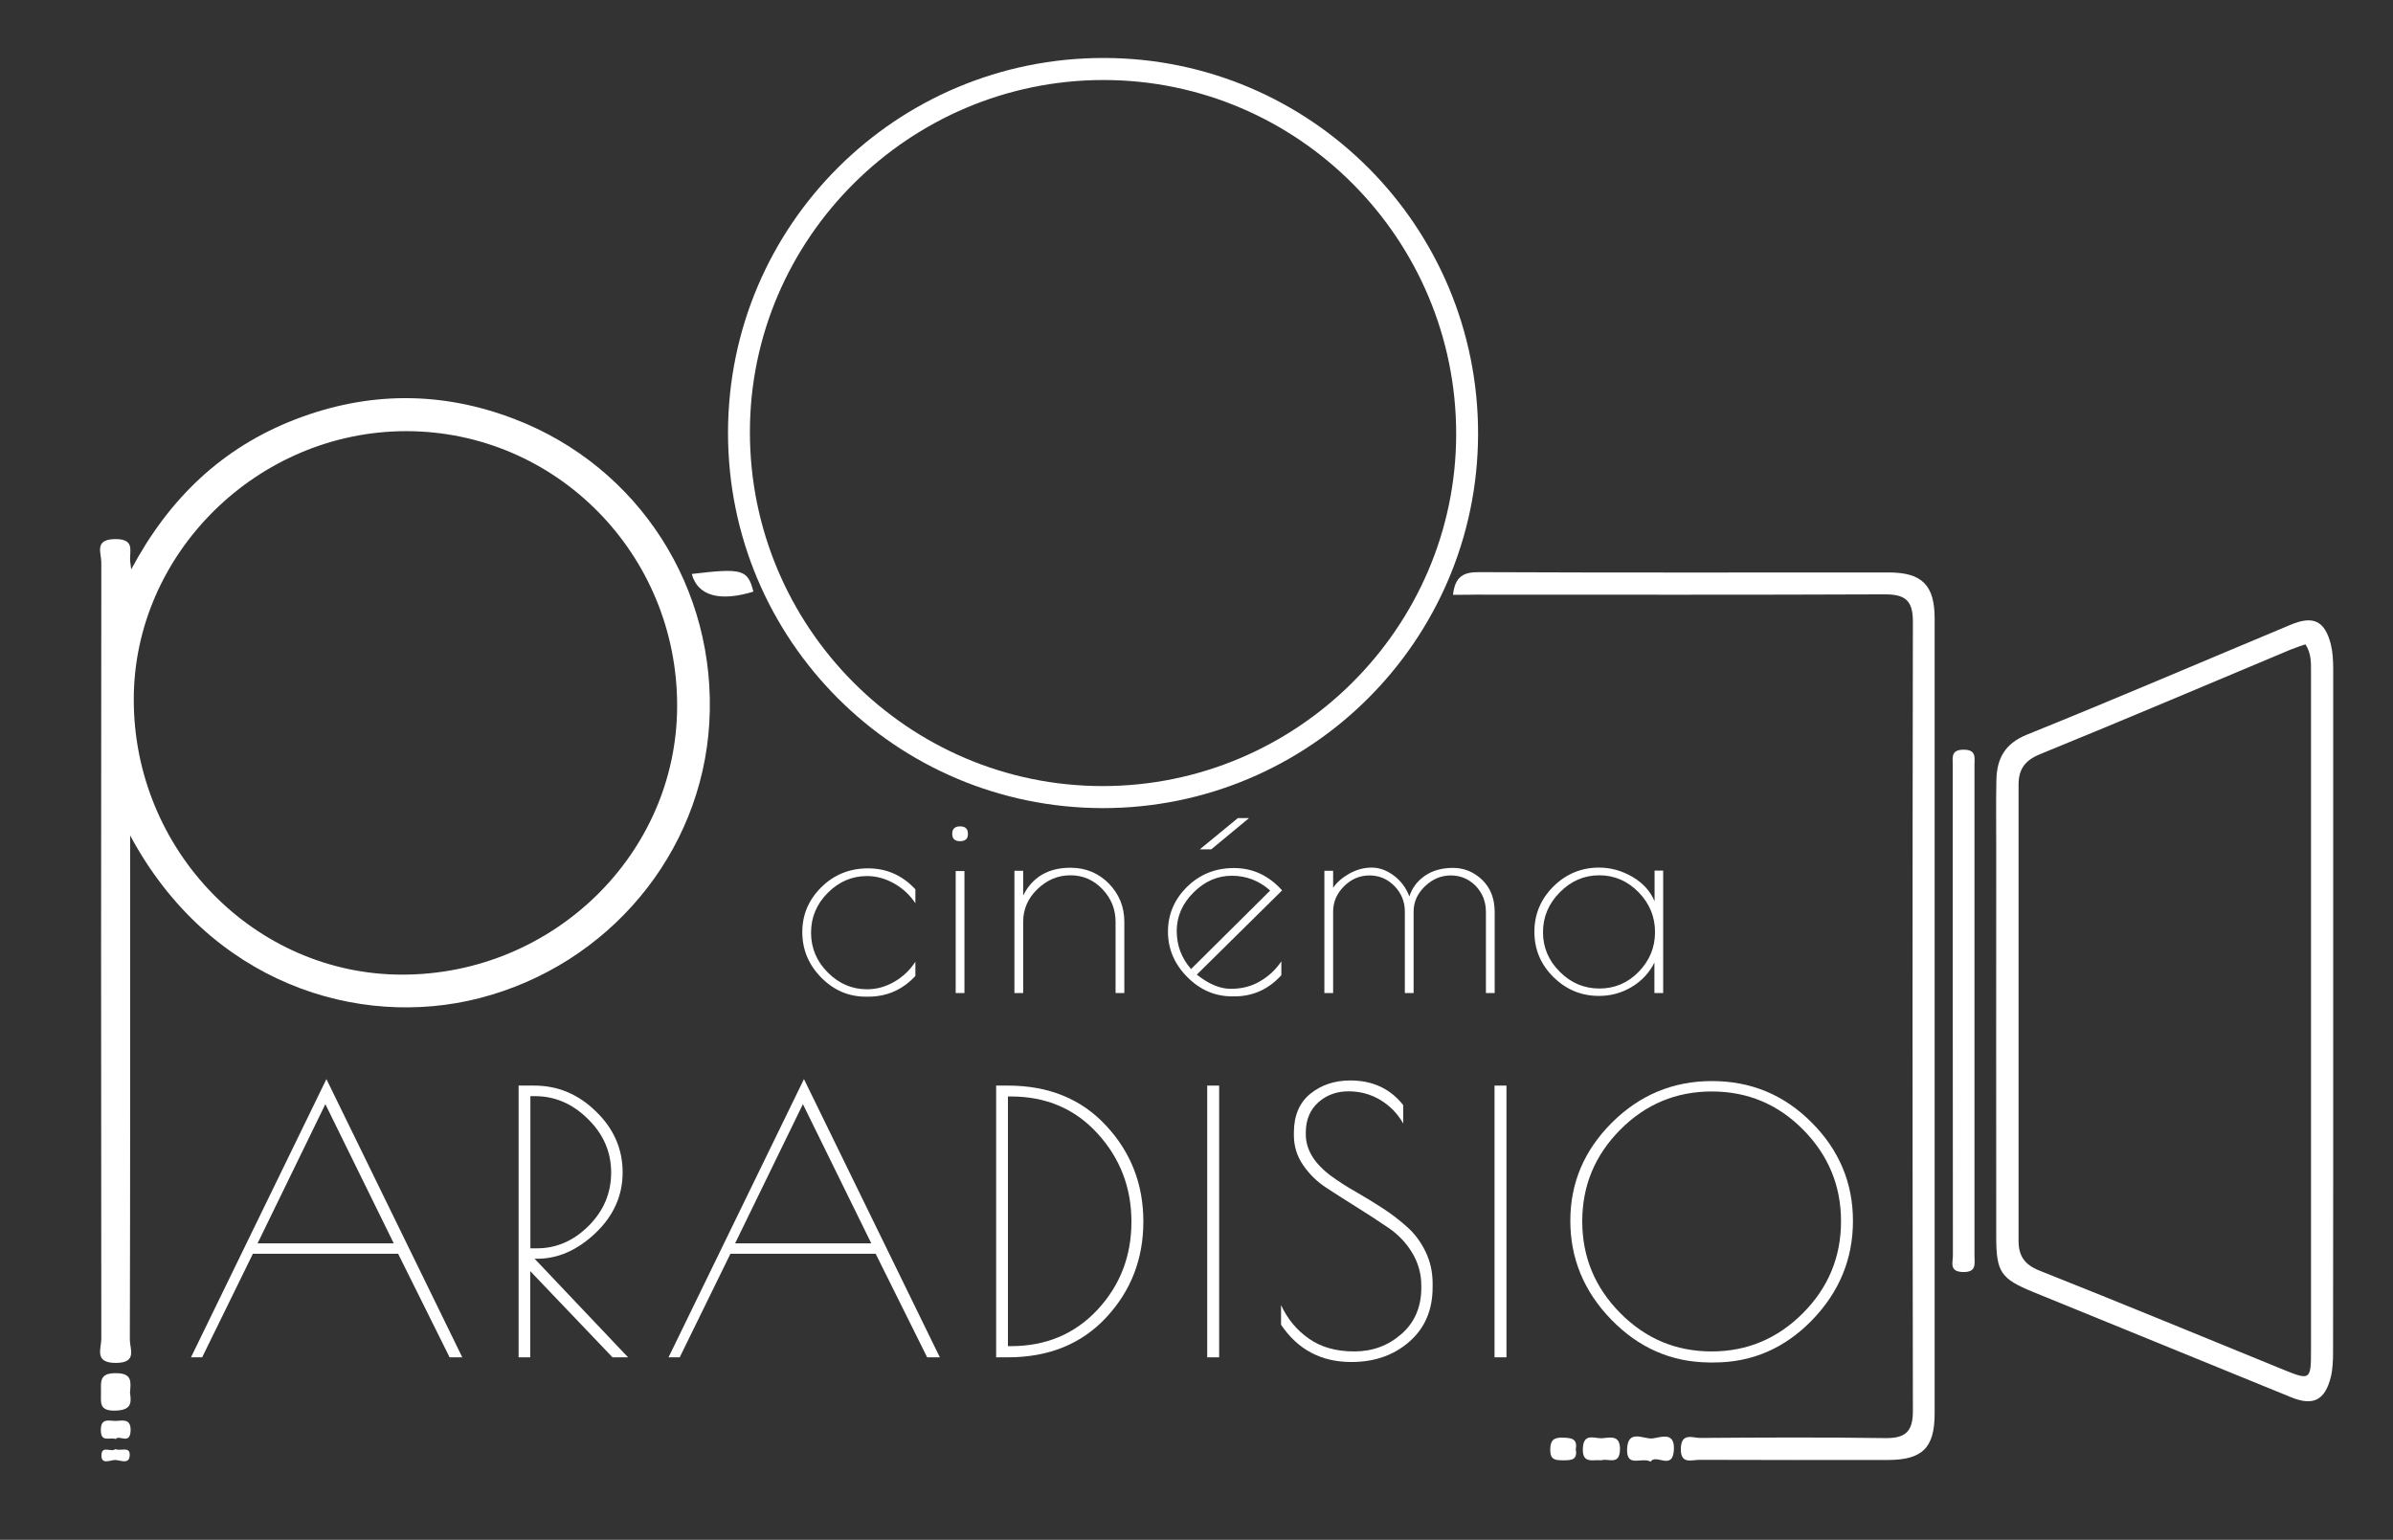 <?xml version="1.0" encoding="UTF-8"?> <svg xmlns="http://www.w3.org/2000/svg" xmlns:xlink="http://www.w3.org/1999/xlink" version="1.1" x="0px" y="0px" viewBox="0 0 158.5 102" style="enable-background:new 0 0 158.5 102;" xml:space="preserve"><rect x="0" y="0" width="158.5" height="102" fill="#333333" stroke="none"/> <style type="text/css"> .st0{fill:#FFFFFF;} </style> <g id="Calque_1"> <g id="P_1_"> <path class="st0" d="M7.63,95.99c0.37,0.16,1.01-0.23,0.96,0.44c-0.04,0.6-0.64,0.28-0.97,0.28c-0.31,0-0.93,0.35-0.9-0.34 C6.75,95.72,7.39,96.23,7.63,95.99z"></path> <path class="st0" d="M7.67,95.32c-0.43-0.13-0.98,0.24-0.99-0.56c-0.02-0.92,0.62-0.6,1.06-0.64c0.48-0.04,0.94-0.11,0.91,0.67 C8.6,95.73,7.88,95.02,7.67,95.32z"></path> <path class="st0" d="M8.61,92.24c0.11,0.73,0.07,1.17-0.97,1.2c-1.13,0.03-0.94-0.58-0.95-1.24c-0.01-0.69-0.1-1.25,0.98-1.24 C8.77,90.96,8.67,91.53,8.61,92.24z"></path> <path id="P_2_" class="st0" d="M8.62,55.34c0,11.34,0.01,22.38-0.02,33.41c0,0.6,0.51,1.52-0.91,1.53 c-1.48,0.01-0.98-0.94-0.98-1.59c-0.02-17.15-0.02-34.31,0-51.46c0-0.61-0.49-1.51,0.92-1.52c1.33-0.01,0.94,0.78,0.99,1.45 c0.01,0.11,0.03,0.22,0.07,0.56c2.51-4.71,6.03-8.07,10.87-9.94c4.82-1.86,9.68-1.88,14.5-0.03c8.27,3.16,13.45,11.26,12.92,20.15 c-0.51,8.63-6.67,16.02-15.23,18.22C23.72,68.18,13.87,65.12,8.62,55.34z M26.91,28.56C17.09,28.56,8.88,36.63,8.86,46.3 c-0.02,10.02,7.99,18.25,17.76,18.26c10.01,0.01,18.22-8,18.23-17.79C44.87,36.71,36.84,28.57,26.91,28.56z"></path> </g> <g id="camera"> <path class="st0" d="M48.22,28.64C48.24,14.91,59.37,3.82,73.13,3.84C86.85,3.86,97.94,15.03,97.9,28.78 c-0.04,13.68-11.17,24.75-24.85,24.75C59.31,53.52,48.2,42.38,48.22,28.64z M73.03,52.07c12.87,0,23.4-10.48,23.42-23.3 C96.46,15.83,85.98,5.3,73.09,5.3c-12.86,0-23.41,10.48-23.42,23.3C49.66,41.54,60.14,52.07,73.03,52.07z"></path> <path class="st0" d="M154.54,67.01c0,7.52,0,15.03-0.01,22.55c0,0.55-0.02,1.13-0.15,1.66c-0.39,1.55-1.18,1.93-2.64,1.33 c-5.69-2.32-11.38-4.65-17.08-6.97c-2.14-0.88-2.44-1.31-2.44-3.67c-0.01-8.6,0-17.19,0-25.79c0-1.48-0.02-2.96,0.01-4.44 c0.03-1.43,0.55-2.42,2.03-3.02c5.85-2.36,11.65-4.85,17.47-7.28c1.49-0.62,2.25-0.26,2.65,1.29c0.13,0.53,0.16,1.1,0.16,1.66 C154.54,51.9,154.54,59.45,154.54,67.01z M152.7,42.68c-0.32,0.11-0.66,0.22-0.98,0.35c-5.52,2.31-11.03,4.66-16.58,6.92 c-1.01,0.41-1.44,0.99-1.44,2.03c0,10.07,0,20.15,0,30.22c0,0.98,0.39,1.57,1.37,1.96c5.42,2.15,10.8,4.38,16.2,6.58 c1.74,0.71,1.8,0.66,1.8-1.27c0-14.99,0-29.98,0-44.97C153.07,43.88,153.09,43.28,152.7,42.68z"></path> <path class="st0" d="M96.24,39.4c0.14-1.25,0.73-1.51,1.74-1.5c9.04,0.04,18.08,0.02,27.12,0.02c2.2,0,3.04,0.84,3.04,3.04 c0,17.56,0,35.12,0,52.67c0,2.28-0.81,3.08-3.11,3.08c-4.16,0-8.32,0.01-12.48-0.01c-0.51,0-1.25,0.32-1.22-0.75 c0.03-1.08,0.79-0.7,1.28-0.7c4.08-0.03,8.16-0.05,12.24,0.01c1.33,0.02,1.85-0.4,1.85-1.79c-0.03-17.44-0.03-34.88,0-52.31 c0-1.39-0.52-1.79-1.85-1.79c-9.04,0.04-18.08,0.02-27.12,0.02C97.25,39.4,96.78,39.4,96.24,39.4z"></path> <path class="st0" d="M130.78,66.99c0,5.39,0,10.79,0,16.18c0,0.54,0.16,1.12-0.78,1.09c-0.91-0.03-0.65-0.64-0.65-1.09 c-0.01-10.83-0.01-21.66-0.01-32.48c0-0.5-0.14-1.03,0.72-1.03c0.86,0,0.72,0.53,0.72,1.03 C130.78,56.12,130.78,61.56,130.78,66.99z"></path> <path class="st0" d="M45.82,38.02c3.35-0.4,3.71-0.3,4.08,1.17C47.69,39.87,46.21,39.48,45.82,38.02z"></path> <path class="st0" d="M109.33,96.82c-0.59-0.33-1.6,0.44-1.56-0.83c0.05-1.37,1.11-0.63,1.7-0.71c0.51-0.06,1.47-0.49,1.4,0.76 C110.79,97.45,109.68,96.27,109.33,96.82z"></path> <path class="st0" d="M106.07,96.73c-0.57-0.06-1.27,0.26-1.23-0.78c0.04-1.07,0.78-0.65,1.27-0.68c0.53-0.04,1.22-0.25,1.19,0.77 C107.26,97.11,106.49,96.57,106.07,96.73z"></path> <path class="st0" d="M104.37,96c0.14,0.75-0.35,0.73-0.87,0.73c-0.5,0-0.82-0.04-0.82-0.69c0-0.64,0.23-0.83,0.84-0.81 C104.06,95.25,104.5,95.28,104.37,96z"></path> </g> </g> <g id="TEXTE"> <g id="ARADISIO_1_"> <path class="st0" d="M21.62,71.48l9,18.43h-0.84l-3.41-6.86h-9.62l-3.36,6.86h-0.74L21.62,71.48z M21.55,73.14l-4.49,9.22h9.02 L21.55,73.14z"></path> <path class="st0" d="M34.36,71.91h1.03c1.55,0,2.92,0.57,4.09,1.72c1.18,1.14,1.76,2.49,1.76,4.03c0,1.54-0.6,2.88-1.8,4.02 c-1.2,1.14-2.49,1.7-3.86,1.7h-0.17l6.19,6.53h-1.03l-5.45-5.71v5.71h-0.77V71.91z M35.13,82.69h0.43c1.3,0,2.44-0.5,3.43-1.49 c0.99-0.99,1.49-2.17,1.49-3.53c0-1.36-0.51-2.54-1.54-3.55c-1.02-1.01-2.19-1.51-3.5-1.51h-0.31V82.69z"></path> <path class="st0" d="M53.25,71.48l9,18.43h-0.84L58,83.05h-9.62l-3.36,6.86h-0.74L53.25,71.48z M53.18,73.14l-4.49,9.22h9.02 L53.18,73.14z"></path> <path class="st0" d="M65.99,71.91h0.77c2.69,0,4.86,0.88,6.5,2.65c1.65,1.77,2.47,3.89,2.47,6.36c0,2.47-0.82,4.59-2.46,6.35 c-1.64,1.76-3.81,2.64-6.52,2.64h-0.77V71.91z M66.95,72.63h-0.19v16.54h0.19c2.34,0,4.25-0.81,5.75-2.42 c1.5-1.62,2.24-3.56,2.24-5.82c0-2.26-0.75-4.21-2.24-5.84C71.21,73.45,69.29,72.63,66.95,72.63z"></path> <path class="st0" d="M79.96,71.91h0.79v18h-0.79V71.91z"></path> <path class="st0" d="M91.44,72.87c-0.63-0.38-1.34-0.58-2.12-0.58c-0.78,0-1.45,0.24-2,0.73c-0.55,0.49-0.83,1.16-0.83,2v0.12 c0,1.01,0.56,1.93,1.68,2.76c0.48,0.35,1.02,0.7,1.62,1.04c0.6,0.34,1.2,0.71,1.8,1.1c0.6,0.39,1.14,0.81,1.63,1.25 c0.49,0.44,0.89,0.98,1.2,1.62c0.31,0.64,0.47,1.34,0.47,2.11v0.24c0,1.52-0.52,2.73-1.55,3.62c-1.03,0.9-2.31,1.34-3.83,1.34 c-2,0-3.55-0.82-4.66-2.47v-1.3c0.42,0.91,1.03,1.65,1.84,2.22c0.81,0.57,1.81,0.85,3.01,0.85c1.2,0,2.24-0.38,3.12-1.15 c0.88-0.77,1.32-1.79,1.32-3.07v-0.14c0-0.8-0.21-1.53-0.62-2.2s-0.94-1.21-1.56-1.63c-0.62-0.42-1.3-0.87-2.04-1.33 c-0.74-0.46-1.42-0.9-2.04-1.3c-0.62-0.4-1.14-0.9-1.56-1.51c-0.42-0.61-0.62-1.27-0.62-1.99v-0.17c0-1.12,0.36-1.98,1.08-2.57 c0.72-0.59,1.61-0.89,2.66-0.89c1.47,0,2.64,0.54,3.5,1.63v1.22C92.58,73.78,92.08,73.26,91.44,72.87z"></path> <path class="st0" d="M98.99,71.91h0.79v18h-0.79V71.91z"></path> <path class="st0" d="M106.73,87.42c-1.82-1.87-2.72-4.06-2.72-6.56c0-2.5,0.92-4.67,2.76-6.5c1.84-1.83,4.05-2.75,6.62-2.75 c2.58,0,4.78,0.91,6.6,2.74c1.82,1.82,2.74,4,2.74,6.52c0,2.52-0.9,4.71-2.71,6.58c-1.81,1.86-3.97,2.8-6.48,2.8h-0.36 C110.7,90.22,108.55,89.29,106.73,87.42z M121.94,80.9c0-2.36-0.84-4.38-2.51-6.07c-1.67-1.69-3.69-2.53-6.05-2.53 c-2.36,0-4.38,0.84-6.06,2.53c-1.68,1.69-2.52,3.71-2.52,6.07c0,2.36,0.84,4.39,2.52,6.08c1.68,1.7,3.7,2.54,6.05,2.54 c2.35,0,4.37-0.85,6.05-2.54C121.1,85.29,121.94,83.26,121.94,80.9z"></path> </g> <g id="cinema"> <g> <path class="st0" d="M57.51,66.02h-0.16c-1.15,0-2.14-0.43-2.97-1.28c-0.83-0.85-1.24-1.85-1.24-3s0.42-2.14,1.26-2.97 c0.84-0.83,1.87-1.25,3.1-1.25c1.22,0,2.27,0.46,3.13,1.39v0.92c-0.37-0.55-0.84-0.99-1.41-1.31c-0.57-0.32-1.17-0.49-1.79-0.49 c-1,0-1.86,0.37-2.6,1.11c-0.74,0.74-1.11,1.62-1.11,2.64c0,1.02,0.37,1.9,1.11,2.64c0.74,0.74,1.6,1.11,2.6,1.11 c0.62,0,1.22-0.16,1.79-0.49c0.57-0.32,1.04-0.77,1.41-1.33v0.94C59.78,65.56,58.75,66.02,57.51,66.02z"></path> <path class="st0" d="M63.59,55.72c-0.35,0-0.52-0.16-0.52-0.49c0-0.32,0.17-0.49,0.52-0.49c0.35,0,0.52,0.16,0.52,0.49 C64.12,55.56,63.94,55.72,63.59,55.72z M63.88,57.7v8.08h-0.58V57.7H63.88z"></path> <path class="st0" d="M67.77,65.78h-0.58v-8.1h0.58v1.64c0.61-1.22,1.66-1.84,3.13-1.84c1.01,0,1.85,0.35,2.54,1.04 c0.68,0.7,1.03,1.54,1.03,2.54v4.72h-0.58v-4.72c0-0.83-0.29-1.55-0.87-2.16c-0.58-0.61-1.29-0.92-2.12-0.92 c-0.83,0-1.56,0.31-2.19,0.92c-0.63,0.61-0.94,1.33-0.94,2.16V65.78z"></path> <path class="st0" d="M81.77,66h-0.16c-1.14,0-2.13-0.43-2.98-1.29c-0.85-0.86-1.27-1.86-1.27-3c0-1.14,0.42-2.13,1.26-2.96 c0.84-0.83,1.88-1.25,3.11-1.25c1.24,0,2.3,0.49,3.19,1.48l-5.65,5.58c0.78,0.62,1.53,0.94,2.25,0.94c0.72,0,1.37-0.16,1.94-0.5 c0.57-0.33,1.04-0.77,1.41-1.32v0.92C84.02,65.53,82.99,66,81.77,66z M81.59,58.01c-0.95,0-1.8,0.37-2.54,1.11 c-0.74,0.74-1.11,1.59-1.11,2.55c0,0.96,0.32,1.8,0.95,2.52l5.24-5.2C83.39,58.33,82.54,58.01,81.59,58.01z M81.99,54.19h0.74 l-2.5,2.07h-0.76L81.99,54.19z"></path> <path class="st0" d="M94.38,58.01c0.51-0.35,1.13-0.52,1.86-0.52c0.73,0,1.37,0.26,1.93,0.79c0.55,0.53,0.83,1.24,0.83,2.14v5.36 h-0.58v-5.36c0-0.7-0.23-1.27-0.68-1.74c-0.46-0.46-1-0.69-1.65-0.69c-0.64,0-1.21,0.24-1.71,0.72c-0.5,0.48-0.75,1.04-0.75,1.67 v5.4h-0.58v-5.4c0-0.65-0.23-1.21-0.68-1.68c-0.46-0.47-1.01-0.71-1.66-0.71c-0.65,0-1.21,0.24-1.69,0.72 c-0.48,0.48-0.72,1.04-0.72,1.67v5.4h-0.58v-8.1h0.58v1.13c0.24-0.36,0.6-0.67,1.07-0.94c0.47-0.26,0.97-0.4,1.48-0.4 c0.51,0,1,0.18,1.47,0.53c0.47,0.35,0.81,0.81,1.03,1.38C93.53,58.82,93.87,58.36,94.38,58.01z"></path> <path class="st0" d="M110.16,57.68v8.1h-0.58v-2.02c-0.34,0.68-0.84,1.22-1.51,1.62c-0.67,0.4-1.39,0.59-2.16,0.59 c-1.18,0-2.18-0.42-3.02-1.25c-0.84-0.83-1.26-1.83-1.26-3c0-1.16,0.42-2.16,1.26-3c0.84-0.83,1.85-1.25,3.02-1.25 c0.77,0,1.5,0.2,2.21,0.61c0.7,0.41,1.19,0.95,1.47,1.62v-2.03H110.16z M102.2,61.75c0,1.01,0.37,1.88,1.11,2.62 c0.74,0.74,1.61,1.11,2.63,1.11c1.01,0,1.88-0.37,2.6-1.11c0.72-0.74,1.08-1.61,1.08-2.63c0-1.01-0.36-1.89-1.09-2.64 c-0.73-0.74-1.59-1.12-2.6-1.12c-1.01,0-1.88,0.38-2.62,1.13C102.57,59.86,102.2,60.74,102.2,61.75z"></path> </g> </g> </g> </svg> 